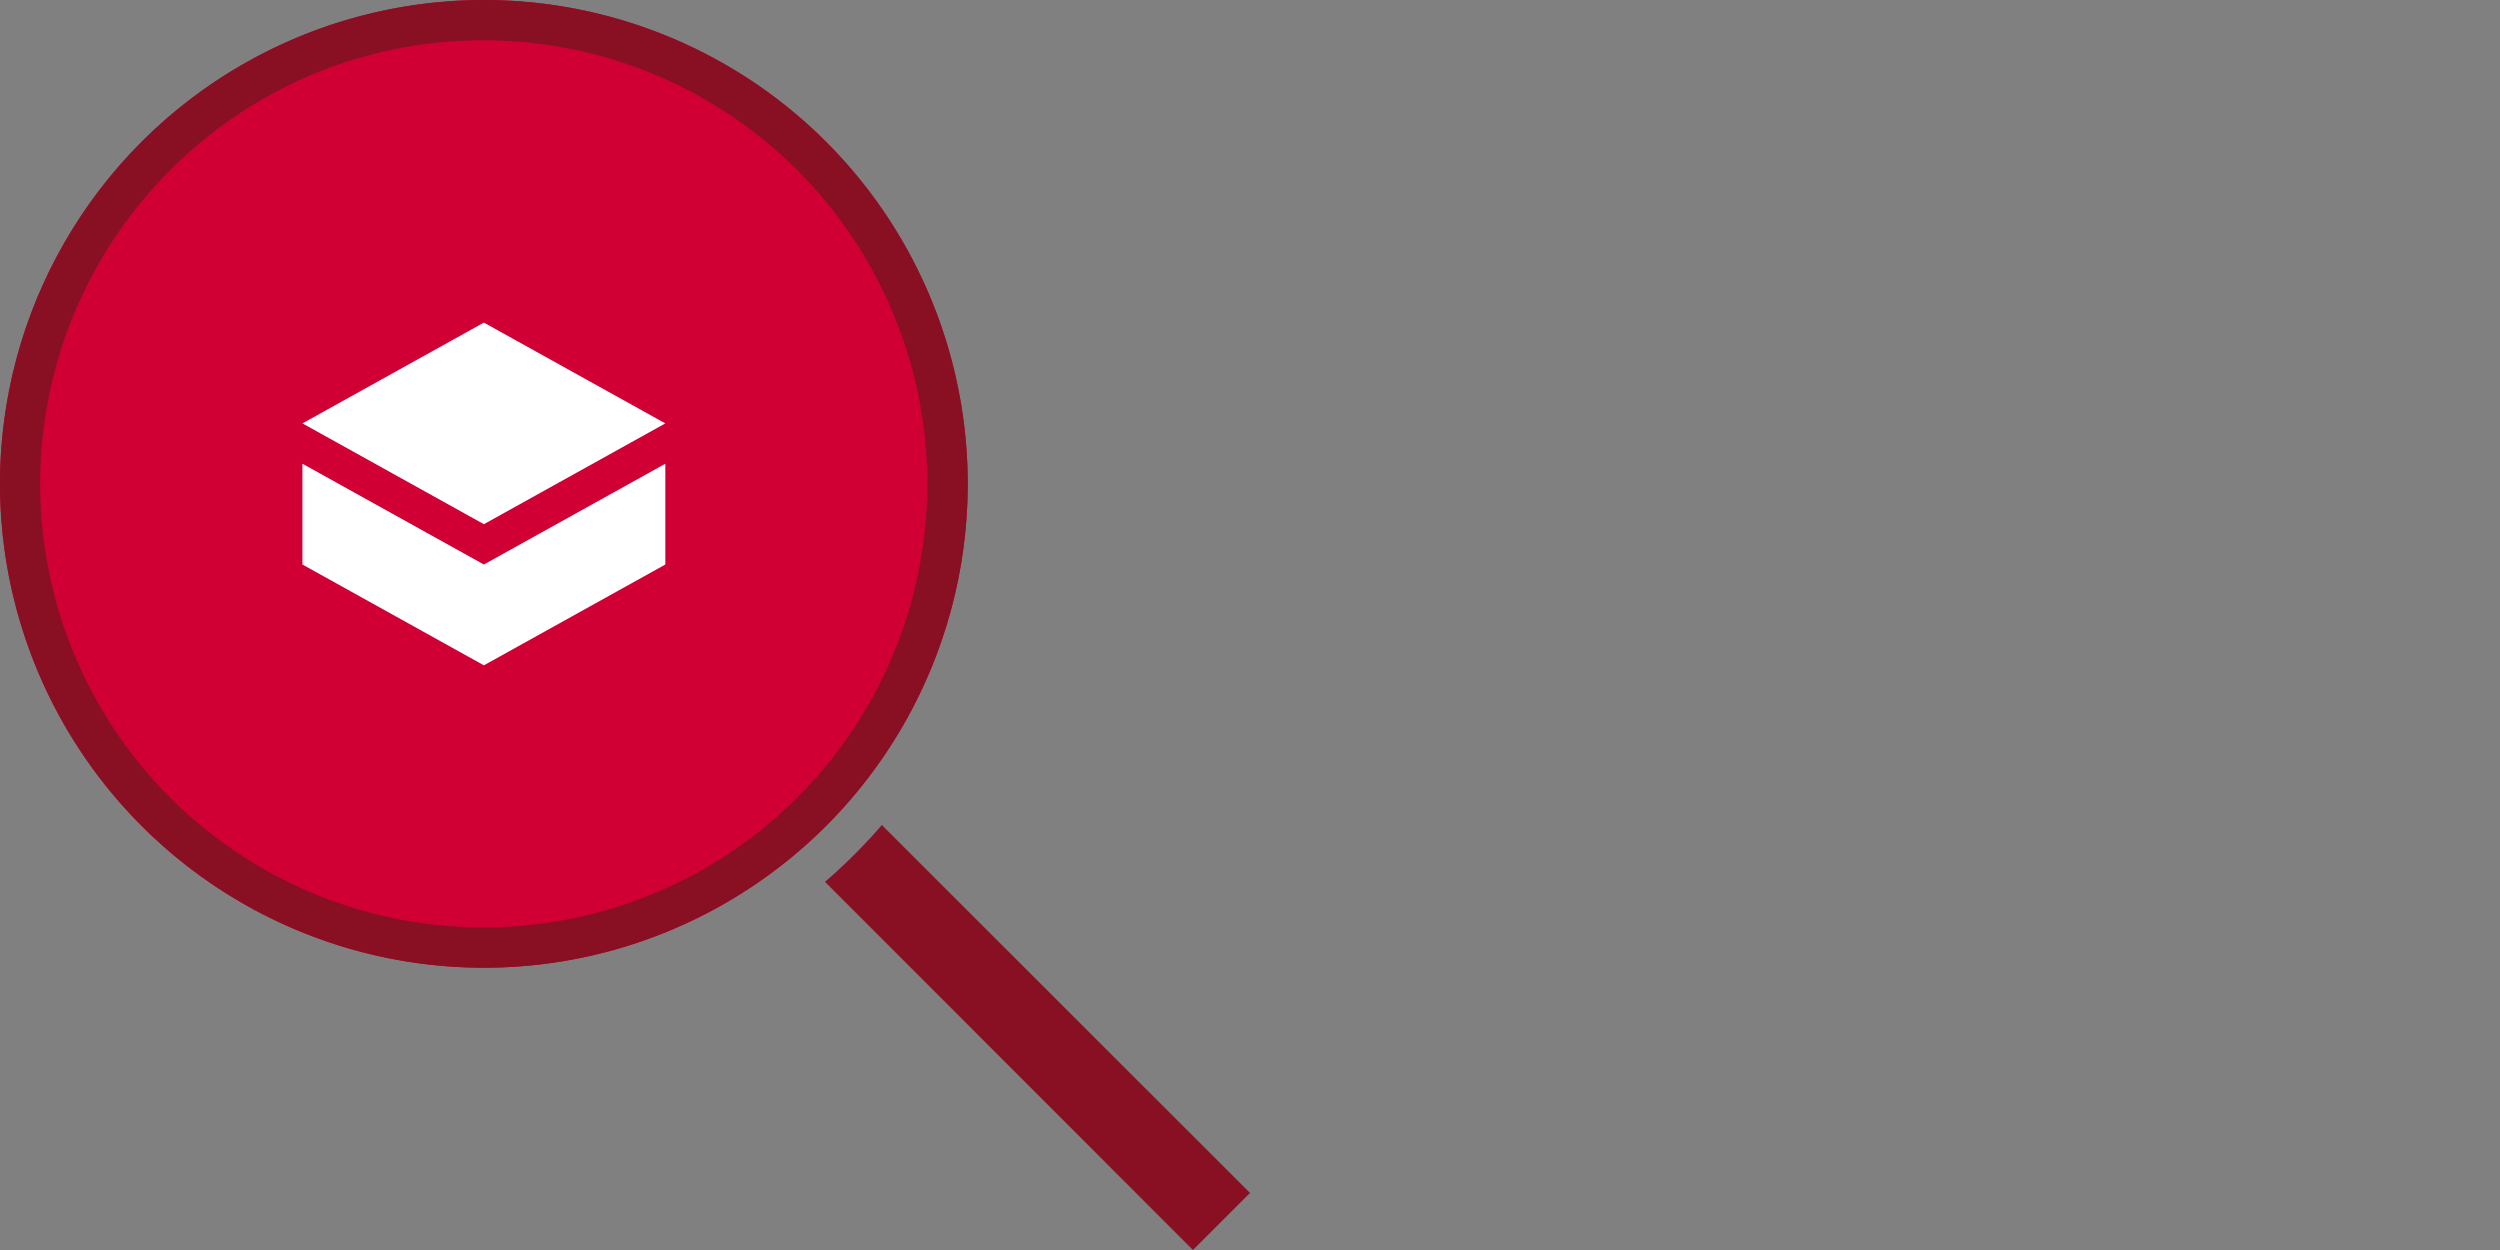 <svg xmlns="http://www.w3.org/2000/svg" viewBox="0 0 124 62"><rect x="0" y="0" width="124" height="62" fill="#808080" stroke="none"/><defs><style>.cls-3{fill:#891023}.cls-4{fill:#fff}</style></defs><g id="Ebene_2" data-name="Ebene 2"><path fill="none" opacity=".25" d="M0 0h124v62H0z" id="cut"/><g id="icons"><circle cx="24" cy="24" r="24" fill="#d00035"/><path class="cls-3" d="M43.74 40.92a26.81 26.81 0 01-2.82 2.82L59.17 62 62 59.17zM24 2A22 22 0 118.44 8.44 21.88 21.88 0 0124 2m0-2a24 24 0 1024 24A24 24 0 0024 0z"/><path class="cls-4" d="M24 16l-9 5 9 5 9-5-9-5z"/><path class="cls-4" d="M24 28l-9-5v5l9 5 9-5v-5l-9 5z"/></g></g></svg>